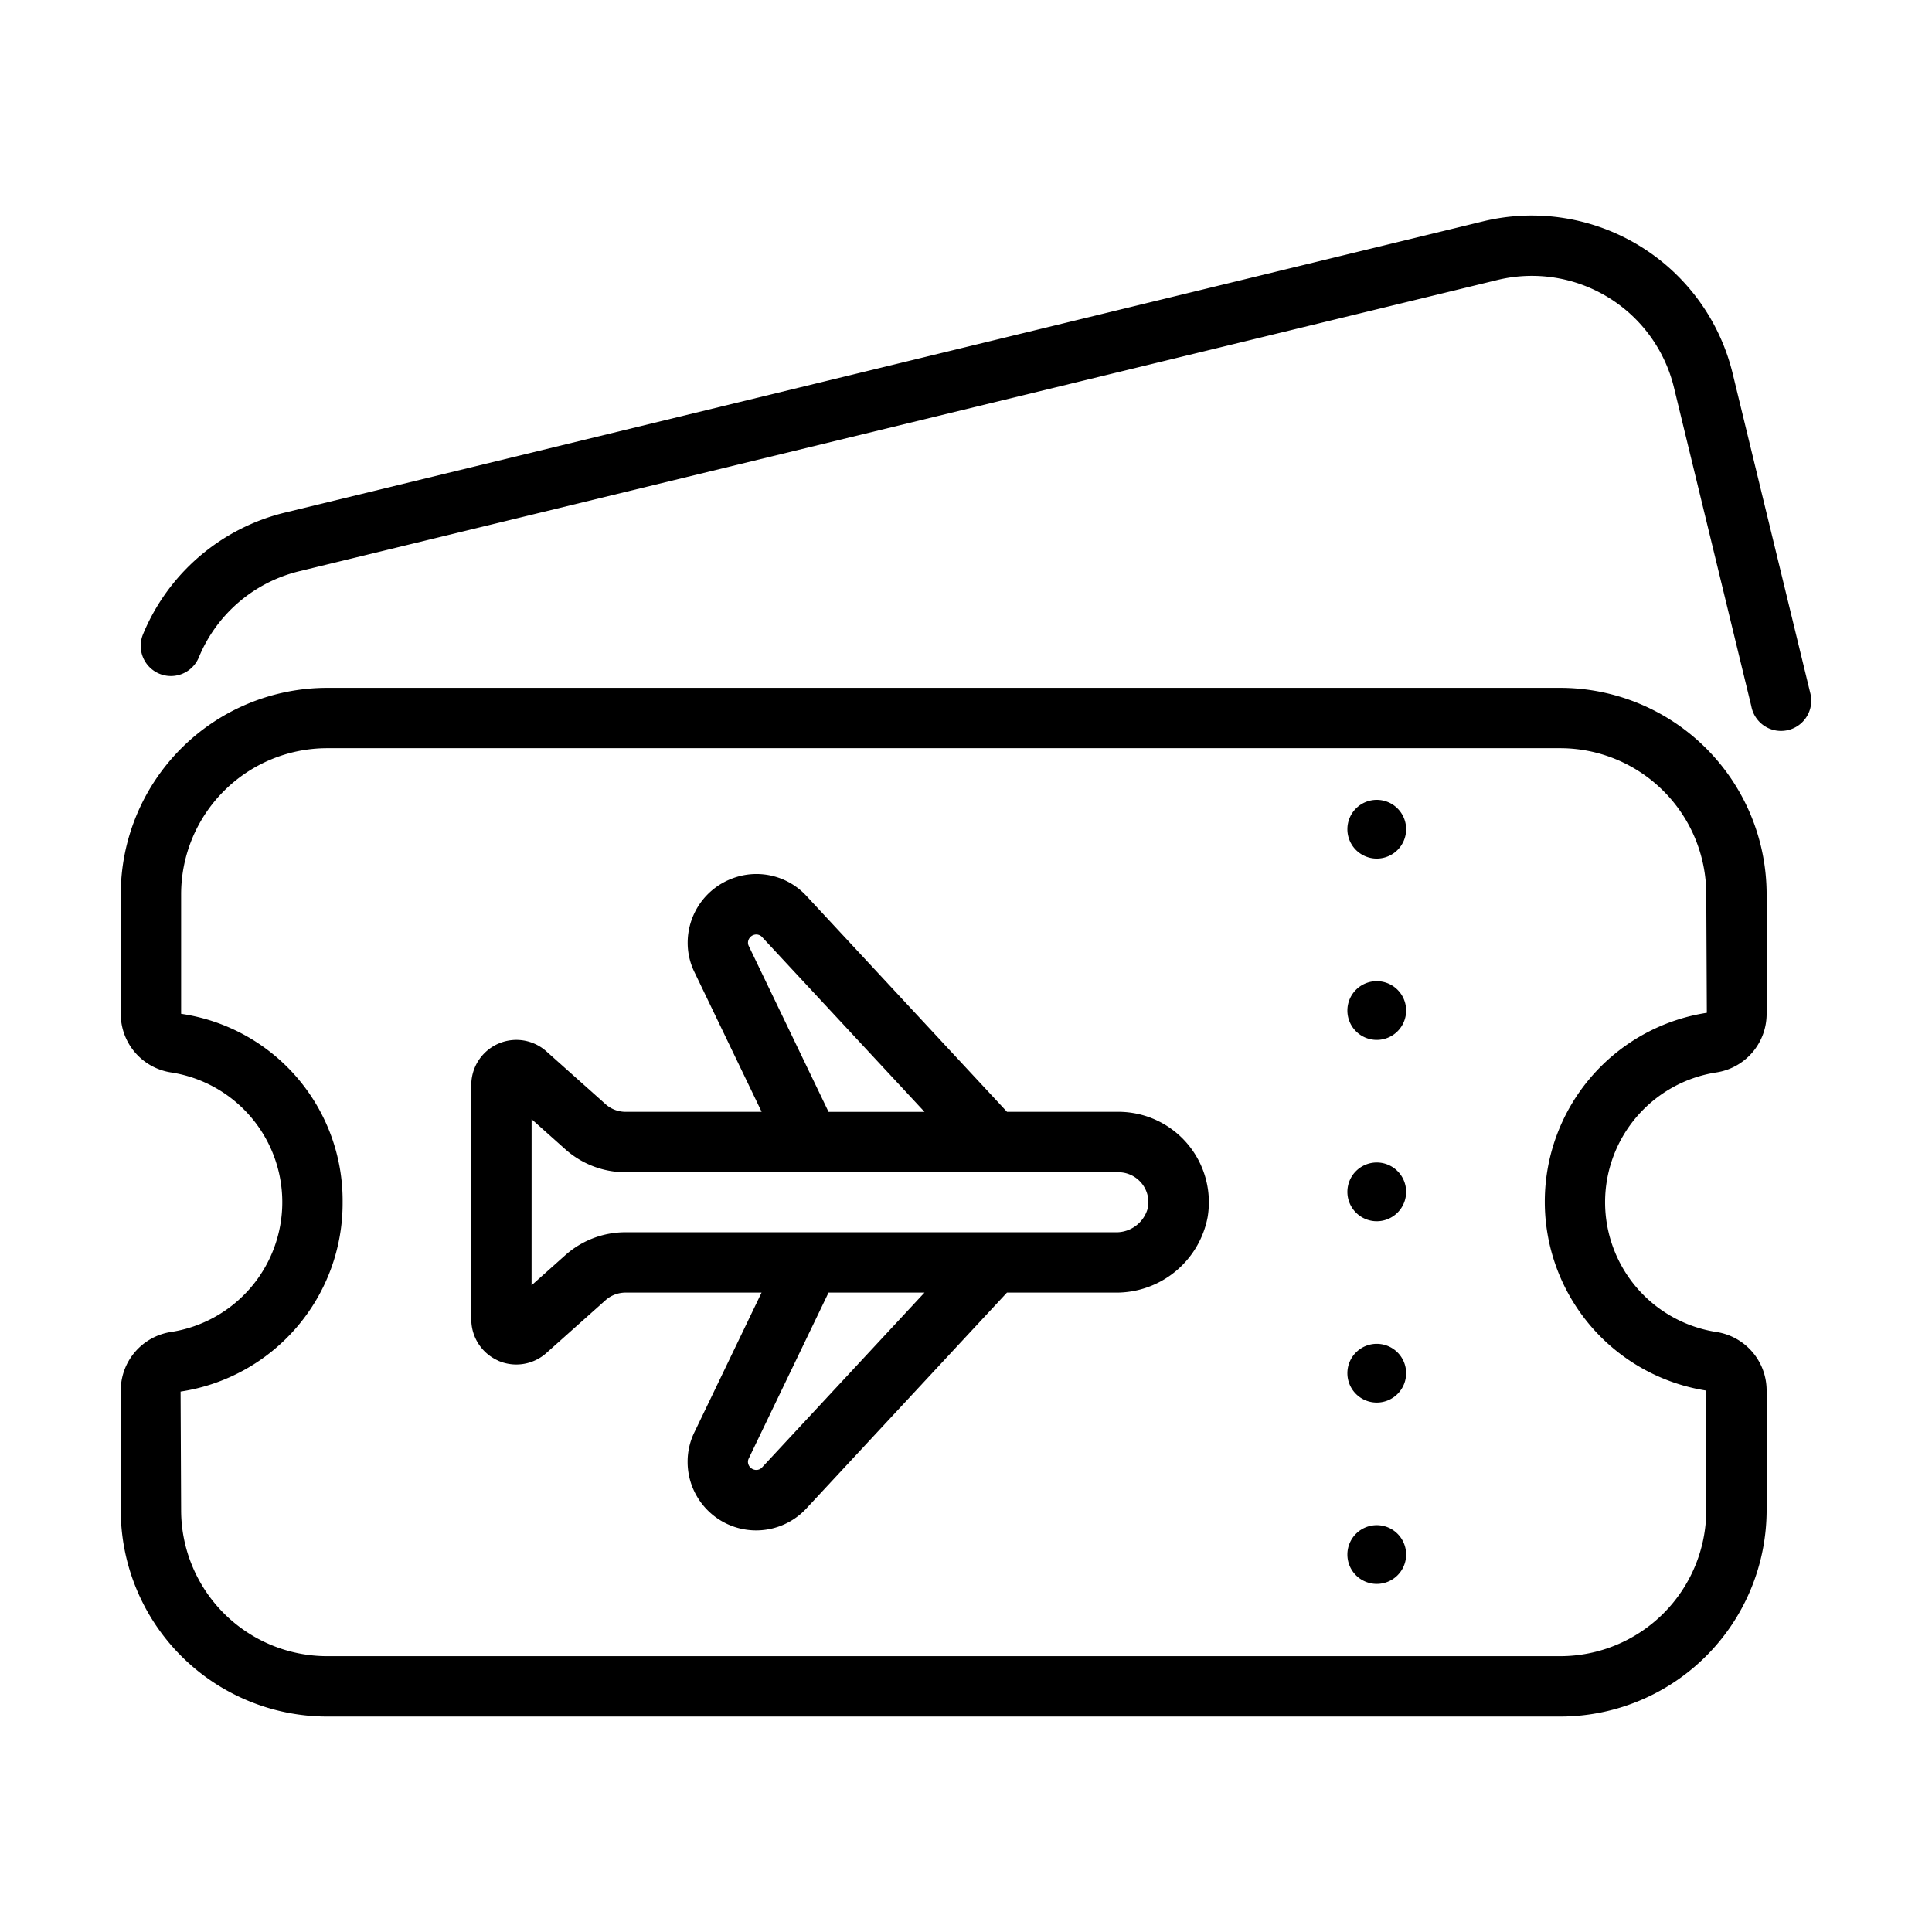 <?xml version="1.0" encoding="UTF-8"?>
<svg xmlns="http://www.w3.org/2000/svg" id="Line" height="512" viewBox="0 0 64 64" width="512">
  <g fill="rgb(0,0,0)">
    <path d="m10.836 56.863h40.85a6.843 6.843 0 0 0 6.836-6.836v-3.962a1.962 1.962 0 0 0 -1.675-1.943 4.35 4.35 0 0 1 0-8.595 1.962 1.962 0 0 0 1.675-1.943v-3.962a6.843 6.843 0 0 0 -6.836-6.836h-40.85a6.843 6.843 0 0 0 -6.836 6.836v3.962a1.962 1.962 0 0 0 1.675 1.943 4.35 4.35 0 0 1 0 8.595 1.962 1.962 0 0 0 -1.675 1.943v3.962a6.843 6.843 0 0 0 6.836 6.836zm-4.854-10.765a6.312 6.312 0 0 0 5.368-6.274 6.254 6.254 0 0 0 -5.35-6.241v-3.962a4.841 4.841 0 0 1 4.836-4.836h40.85a4.841 4.841 0 0 1 4.836 4.836l.019 3.929a6.333 6.333 0 0 0 -.019 12.515v3.962a4.841 4.841 0 0 1 -4.836 4.836h-40.85a4.841 4.841 0 0 1 -4.836-4.836z"></path>
    <path d="m57.395 12.366a6.848 6.848 0 0 0 -8.26-5.035l-39.691 9.648a6.835 6.835 0 0 0 -4.708 4.036 1 1 0 0 0 1.852.758 4.828 4.828 0 0 1 3.328-2.851l39.691-9.648a4.844 4.844 0 0 1 5.845 3.562l2.562 10.554a1.001 1.001 0 0 0 1.986-.178 1.016 1.016 0 0 0 -.028-.236z"></path>
    <path d="m16.493 45.071a1.494 1.494 0 0 0 1.604-.249l1.961-1.75a.998.998 0 0 1 .663-.253h4.507l-2.214 4.604a2.217 2.217 0 0 0 -.236 1.006 2.27 2.27 0 0 0 3.937 1.538l6.642-7.148h3.586a3.076 3.076 0 0 0 3.061-2.499 2.996 2.996 0 0 0 -2.954-3.49h-3.692l-6.639-7.146a2.251 2.251 0 0 0 -2.444-.59 2.275 2.275 0 0 0 -1.495 2.126 2.207 2.207 0 0 0 .229.992l2.221 4.618h-4.507a.995.995 0 0 1 -.662-.252l-1.962-1.751a1.493 1.493 0 0 0 -2.487 1.113v7.767a1.495 1.495 0 0 0 .884 1.363zm8.753 3.537a.26.26 0 0 1 -.288.068.272.272 0 0 1 -.181-.247.25.25 0 0 1 .031-.125l2.639-5.485h3.178zm-.445-17.277a.239.239 0 0 1 -.023-.11.276.276 0 0 1 .189-.25.261.261 0 0 1 .282.074l5.377 5.787h-3.179zm-7.191 5.743 1.118.998a2.992 2.992 0 0 0 1.993.76h16.327a.995.995 0 0 1 .979 1.169 1.077 1.077 0 0 1 -1.086.819h-16.221a2.994 2.994 0 0 0 -1.994.76l-1.117.997z"></path>
    <path d="m45.607 28.442a.973.973 0 1 0 -.973-.973.973.973 0 0 0 .973.973z"></path>
    <path d="m45.607 34.448a.973.973 0 1 0 -.973-.973.973.973 0 0 0 .973.973z"></path>
    <path d="m45.607 40.455a.973.973 0 1 0 -.973-.973.973.973 0 0 0 .973.973z"></path>
    <path d="m45.607 46.462a.973.973 0 1 0 -.973-.973.973.973 0 0 0 .973.973z"></path>
    <path d="m45.607 52.469a.973.973 0 1 0 -.973-.973.973.973 0 0 0 .973.973z"></path>
  </g>
</svg>
